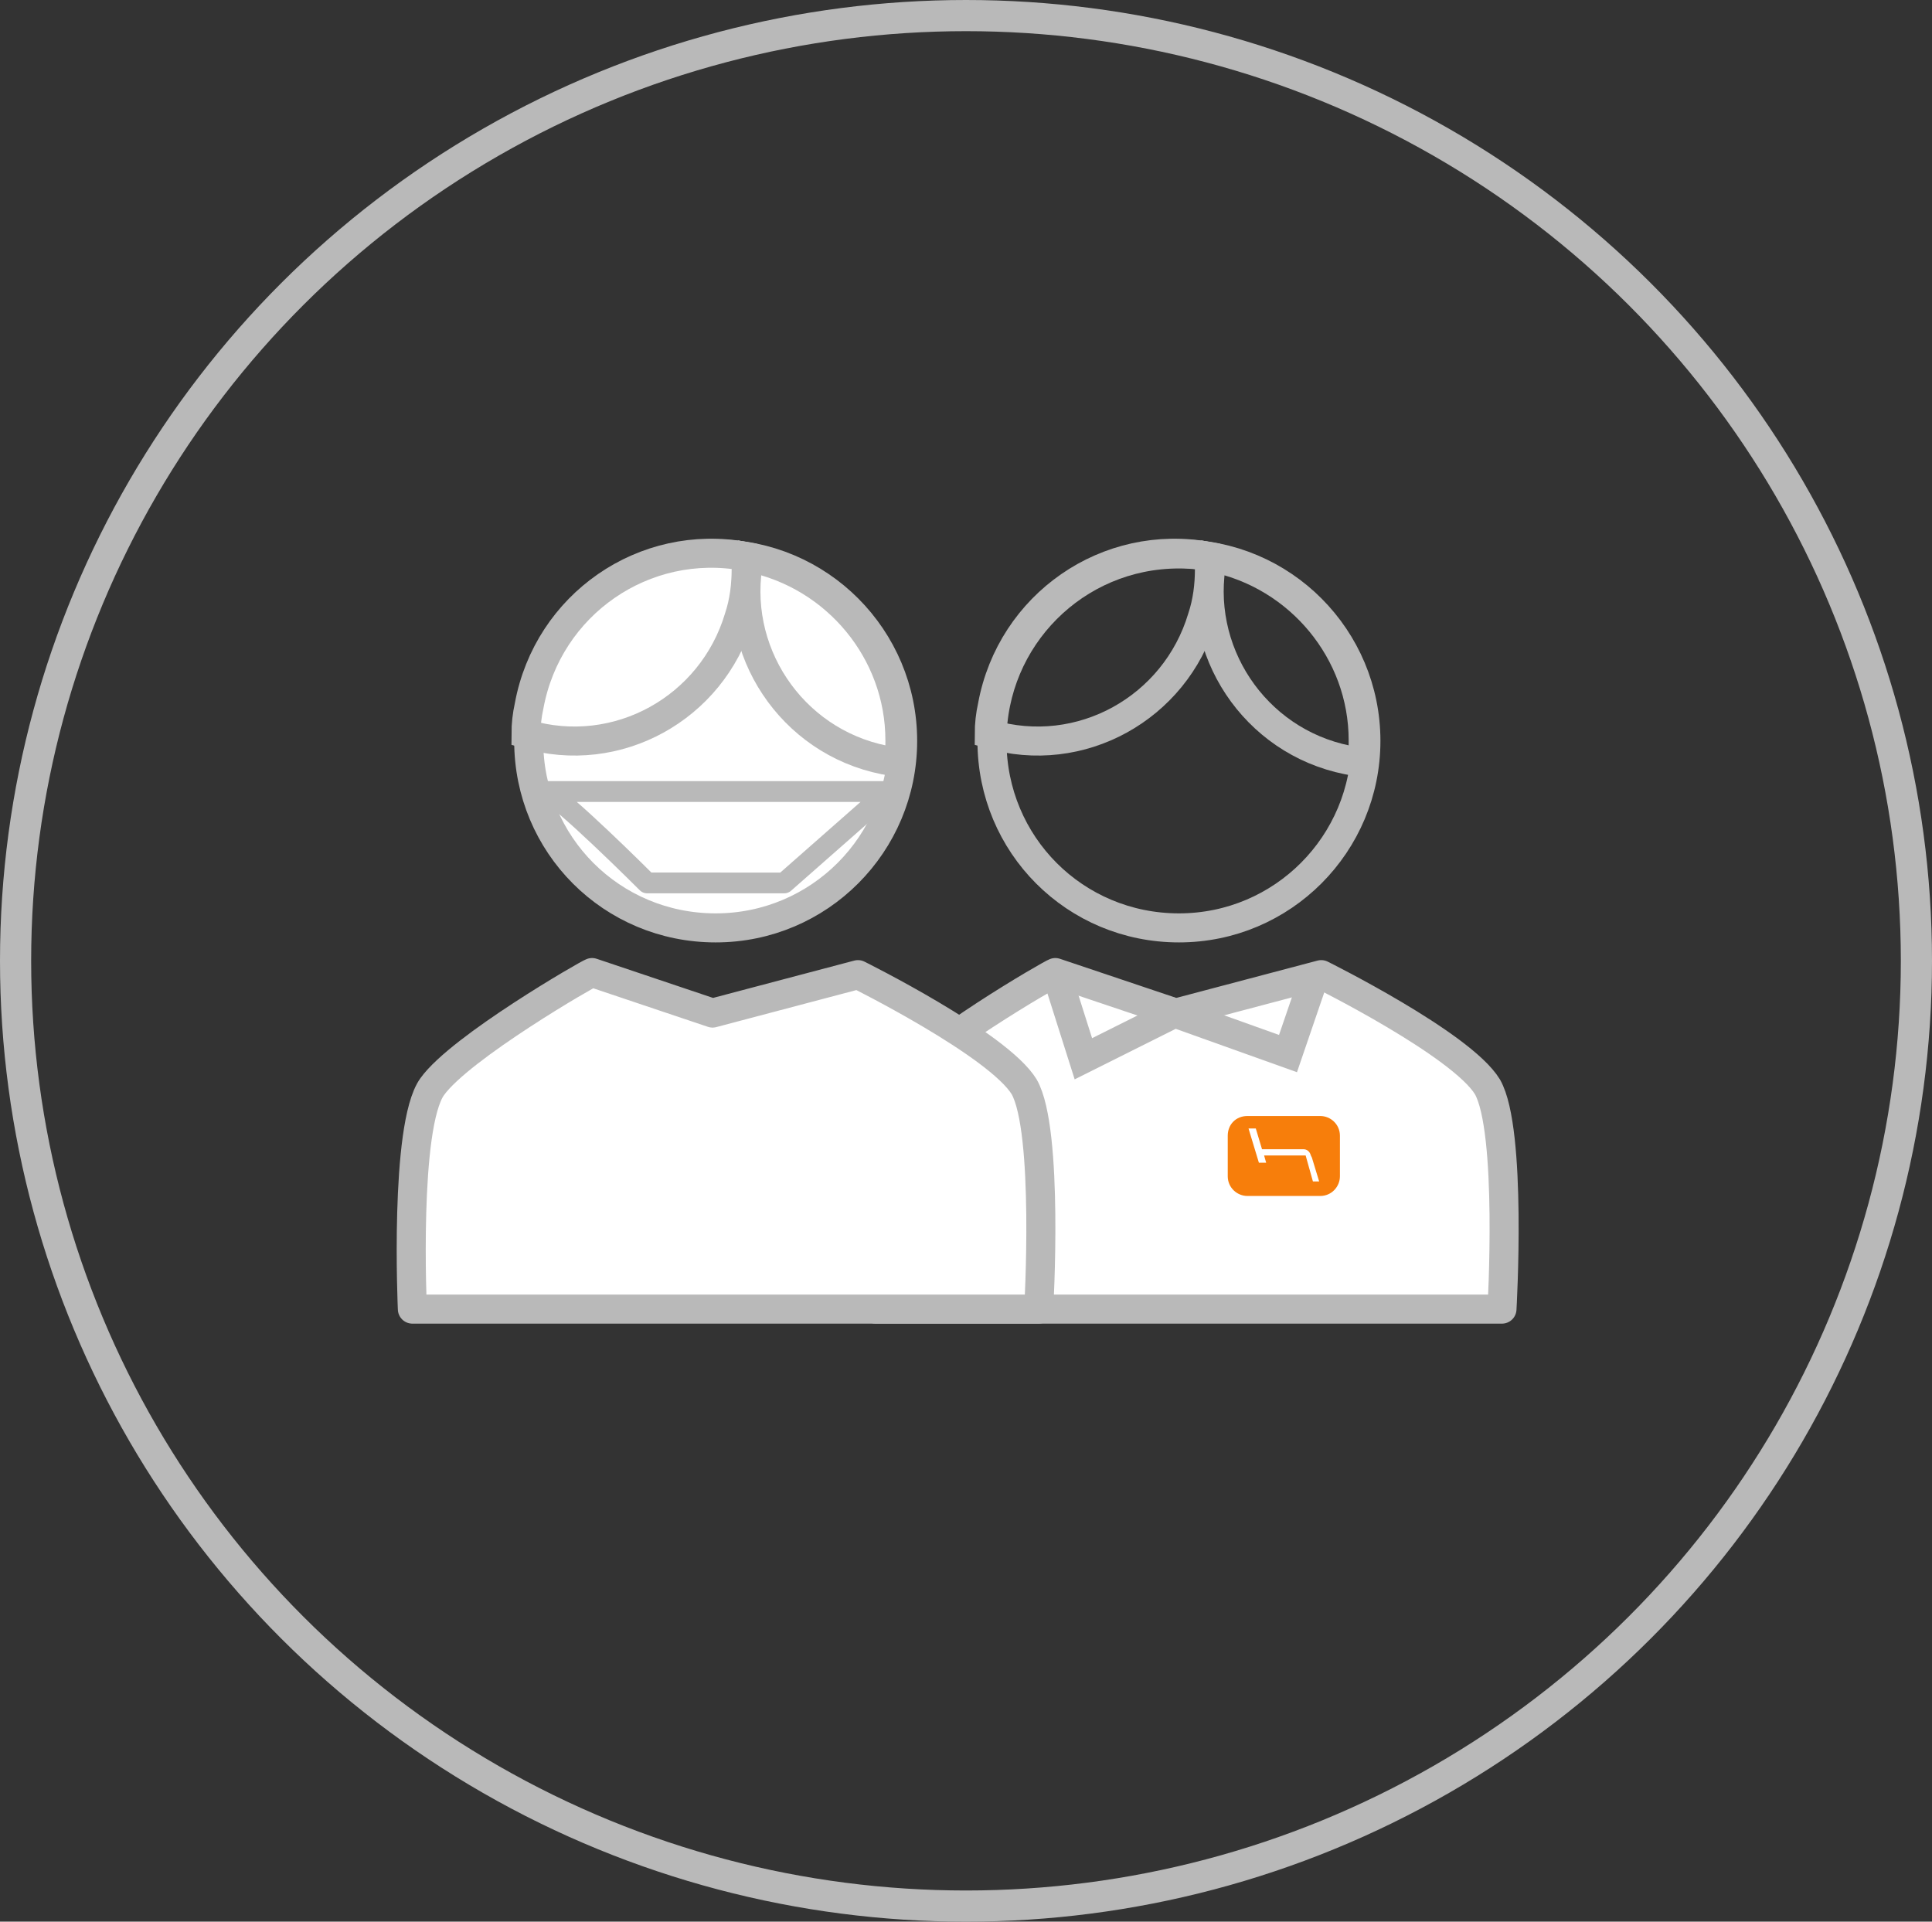 <svg xmlns="http://www.w3.org/2000/svg" xmlns:xlink="http://www.w3.org/1999/xlink" id="Layer_1" x="0px" y="0px" viewBox="0 0 186 185" style="enable-background:new 0 0 186 185;" xml:space="preserve">
<rect x="0" y="0" width="186" height="185" fill="#333333" stroke="none"/>
<style type="text/css">
	.st0{fill:none;stroke:#B9B9B9;stroke-width:2.796;stroke-miterlimit:10;}
	.st1{fill:#FFFFFF;stroke:#B9B9B9;stroke-width:2.796;stroke-linejoin:round;stroke-miterlimit:10;}
	.st2{fill:#F77E0B;}
	.st3{fill:#FFFFFF;}
	.st4{fill:none;}
	.st5{fill:none;stroke:#B9B9B9;stroke-width:3;}
	.st6{fill:#FFFFFF;stroke:#B9B9B9;stroke-width:2.796;stroke-miterlimit:10;}
	.st7{fill:#FFFFFF;stroke:#B9B9B9;stroke-width:2;stroke-linejoin:round;stroke-miterlimit:10;}
</style>
<g id="Group_4180" transform="translate(-5 202.329)">
	<path id="Path_13144" class="st0" d="M136.5-131c0,9.9-8,18-18,18s-18-8-18-18c0-9.9,8-18,18-18C128.5-149,136.5-140.9,136.5-131z"></path>
	<path id="Path_13145" class="st1" d="M91.2-97.7c-2.7,3.8-1.9,21.4-1.9,21.4h60.3c0,0,1-17.2-1.4-21.4c-2.5-4.1-16-10.8-16-10.8   l-14,3.7l-11.6-3.9C106.4-108.7,93.9-101.5,91.2-97.7z"></path>
	<g id="Group_3839" transform="translate(1108.938 485.734)">
		<path id="Path_12862" class="st0" d="M-987.5-633.3c0-0.4,0-0.8-0.1-1.2c-9.7-1.8-19,4.6-20.8,14.4c-0.2,0.9-0.3,1.8-0.3,2.7    c8.8,2.6,17.9-2.5,20.5-11.2C-987.7-630.1-987.5-631.7-987.5-633.3z"></path>
		<path id="Path_12863" class="st0" d="M-987.2-634.4c-1.8,8.9,4,17.7,13,19.5c0.5,0.1,0.9,0.2,1.4,0.2c0.1-0.7,0.1-1.4,0.1-2.1    C-972.7-625.3-978.8-632.7-987.2-634.4z"></path>
	</g>
	<path id="Path_13146" class="st0" d="M131.6-108.5l-2.6,7.6l-10.9-3.9l-8.8,4.4l-2.6-8.2"></path>
	<g id="Group_3840" transform="translate(1133.499 543.709)">
		<path id="Rectangle_294" class="st2" d="M-1008.4-638.6h7c1,0,1.9,0.8,1.9,1.9v3.9c0,1-0.8,1.9-1.9,1.9h-7c-1,0-1.9-0.8-1.9-1.9    v-3.9C-1010.3-637.8-1009.5-638.6-1008.4-638.6z"></path>
		<path id="Path_12865" class="st3" d="M-1002.2-634.6l0.7,2.3h-0.6l-0.7-2.5h-4l0.2,0.7h-0.7l-1-3.3h0.7l0.6,2h4    c0.3,0,0.6,0.2,0.7,0.6L-1002.2-634.6z"></path>
	</g>
</g>
<g id="Ellipse_144" transform="translate(1032 640)">
	<ellipse class="st4" cx="-939" cy="-547.5" rx="93" ry="92.5"></ellipse>
	<ellipse class="st5" cx="-939" cy="-547.5" rx="91.5" ry="91"></ellipse>
</g>
<g id="Group_4180_1_" transform="translate(-5 202.329)">
	<path id="Path_13144_1_" class="st6" d="M91.9-131c0,9.9-8,18-18,18s-18-8-18-18c0-9.9,8-18,18-18C83.9-149,91.9-140.9,91.9-131z"></path>
	<path id="Path_13145_1_" class="st1" d="M46.6-97.7c-2.7,3.8-1.9,21.4-1.9,21.4H105c0,0,1-17.2-1.4-21.4c-2.5-4.1-16-10.8-16-10.8   l-14,3.7l-11.6-3.9C61.8-108.7,49.3-101.5,46.6-97.7z"></path>
	<g id="Group_3839_1_" transform="translate(1108.938 485.734)">
		<path id="Path_12862_1_" class="st6" d="M-1032.1-633.3c0-0.4,0-0.8-0.1-1.2c-9.7-1.8-19,4.6-20.8,14.4c-0.2,0.9-0.3,1.8-0.3,2.7    c8.8,2.6,17.9-2.5,20.5-11.2C-1032.3-630.1-1032.1-631.7-1032.1-633.3z"></path>
		<path id="Path_12863_1_" class="st6" d="M-1031.8-634.4c-1.8,8.9,4,17.7,13,19.5c0.5,0.1,0.9,0.2,1.4,0.2c0.1-0.7,0.1-1.4,0.1-2.1    C-1017.3-625.3-1023.4-632.7-1031.8-634.4z"></path>
	</g>
</g>
<path class="st7" d="M52.5,76.2h33l-10,8.8H62.3C62.3,85,53.8,76.5,52.5,76.2z"></path>
</svg>